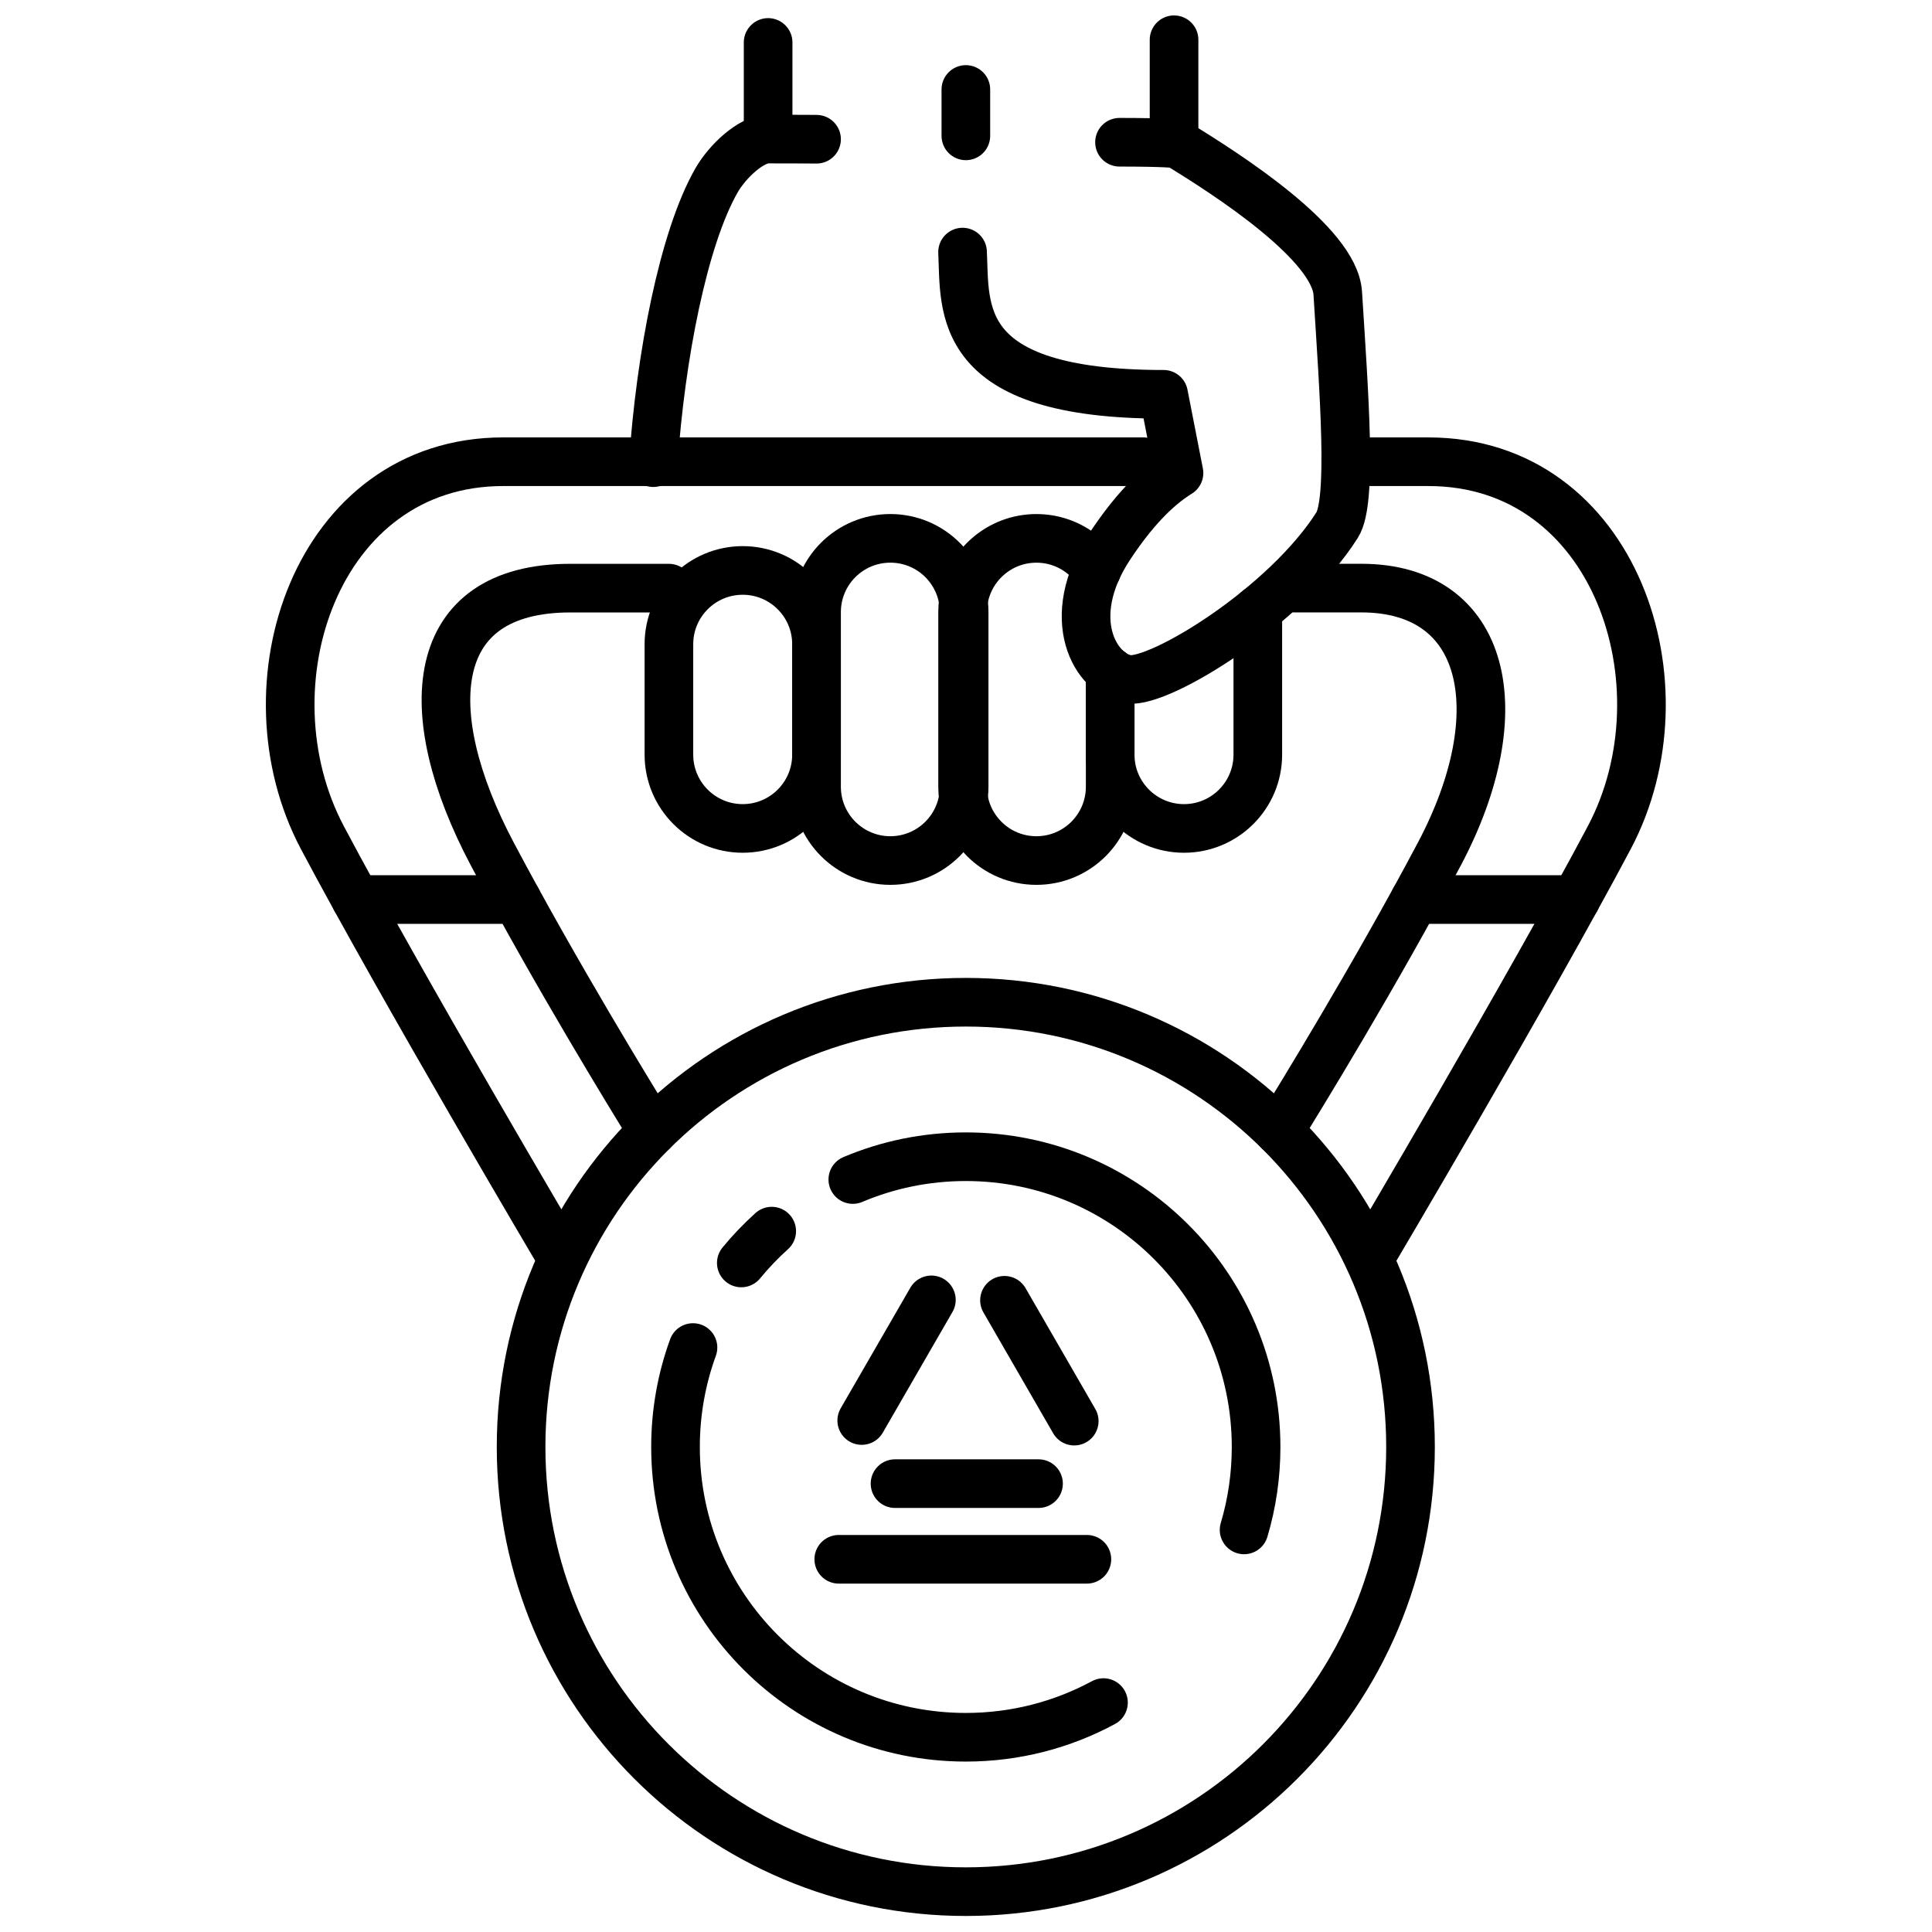 <?xml version="1.0" encoding="UTF-8"?>
<!-- Uploaded to: SVG Repo, www.svgrepo.com, Generator: SVG Repo Mixer Tools -->
<svg width="800px" height="800px" version="1.1" viewBox="144 144 512 512" xmlns="http://www.w3.org/2000/svg">
 <defs>
  <clipPath id="c">
   <path d="m275 403h250v248.9h-250z"/>
  </clipPath>
  <clipPath id="b">
   <path d="m448 148.09h14v39.906h-14z"/>
  </clipPath>
  <clipPath id="a">
   <path d="m341 148.09h14v38.906h-14z"/>
  </clipPath>
 </defs>
 <g clip-path="url(#c)">
  <path transform="matrix(1.432 0 0 1.432 214.46 148.09)" d="m211.83 264.92c0 45.455-36.848 82.3-82.3 82.3-45.455 0-82.3-36.845-82.3-82.3 0-45.452 36.845-82.3 82.3-82.3 45.452 0 82.3 36.848 82.3 82.3" fill="none" stroke="#000000" stroke-linecap="round" stroke-linejoin="round" stroke-miterlimit="10" stroke-width="9"/>
 </g>
 <path transform="matrix(1.432 0 0 1.432 214.46 148.09)" d="m87.984 230.87c1.726-2.103 3.608-4.072 5.629-5.888" fill="none" stroke="#000000" stroke-linecap="round" stroke-linejoin="round" stroke-miterlimit="10" stroke-width="9"/>
 <path transform="matrix(1.432 0 0 1.432 214.46 148.09)" d="m155.01 312.23c-7.581 4.093-16.262 6.417-25.479 6.417-29.671 0-53.723-24.053-53.723-53.723 0-6.463 1.143-12.662 3.234-18.4" fill="none" stroke="#000000" stroke-linecap="round" stroke-linejoin="round" stroke-miterlimit="10" stroke-width="9"/>
 <path transform="matrix(1.432 0 0 1.432 214.46 148.09)" d="m108.62 215.43c6.428-2.719 13.494-4.221 20.911-4.221 29.668 0 53.721 24.053 53.721 53.723 0 5.329-0.774 10.48-2.223 15.34" fill="none" stroke="#000000" stroke-linecap="round" stroke-linejoin="round" stroke-miterlimit="10" stroke-width="9"/>
 <path transform="matrix(1.432 0 0 1.432 214.46 148.09)" d="m190.4 105.98h12.343c23.158 0 28.405 22.796 14.434 49.194-11.776 22.231-25.91 45.275-29.665 51.329" fill="none" stroke="#000000" stroke-linecap="round" stroke-linejoin="round" stroke-miterlimit="10" stroke-width="9"/>
 <path transform="matrix(1.432 0 0 1.432 214.46 148.09)" d="m71.553 206.51c-3.747-6.054-17.881-29.101-29.657-51.329-13.979-26.398-11.999-49.194 14.426-49.194h18.263" fill="none" stroke="#000000" stroke-linecap="round" stroke-linejoin="round" stroke-miterlimit="10" stroke-width="9"/>
 <path transform="matrix(1.432 0 0 1.432 214.46 148.09)" d="m199.85 82.595h15.31c34.593 0 48.346 41.427 33.464 69.538-14.595 27.568-44.16 77.547-44.16 77.547" fill="none" stroke="#000000" stroke-linecap="round" stroke-linejoin="round" stroke-miterlimit="10" stroke-width="9"/>
 <path transform="matrix(1.432 0 0 1.432 214.46 148.09)" d="m54.604 229.68s-29.564-49.979-44.16-77.547c-14.882-28.113-1.129-69.54 33.464-69.54h118.51" fill="none" stroke="#000000" stroke-linecap="round" stroke-linejoin="round" stroke-miterlimit="10" stroke-width="9"/>
 <path transform="matrix(1.432 0 0 1.432 214.46 148.09)" d="m46.459 163.62h-29.793" fill="none" stroke="#000000" stroke-linecap="round" stroke-linejoin="round" stroke-miterlimit="10" stroke-width="9"/>
 <path transform="matrix(1.432 0 0 1.432 214.46 148.09)" d="m242.4 163.62h-29.788" fill="none" stroke="#000000" stroke-linecap="round" stroke-linejoin="round" stroke-miterlimit="10" stroke-width="9"/>
 <path transform="matrix(1.432 0 0 1.432 214.46 148.09)" d="m110.27 260.03c4.298-7.442 8.593-14.884 12.891-22.327" fill="none" stroke="#000000" stroke-linecap="round" stroke-linejoin="round" stroke-miterlimit="10" stroke-width="9"/>
 <path transform="matrix(1.432 0 0 1.432 214.46 148.09)" d="m142.99 271.71h-26.559" fill="none" stroke="#000000" stroke-linecap="round" stroke-linejoin="round" stroke-miterlimit="10" stroke-width="9"/>
 <path transform="matrix(1.432 0 0 1.432 214.46 148.09)" d="m136.69 237.78c4.303 7.453 8.604 14.906 12.907 22.362" fill="none" stroke="#000000" stroke-linecap="round" stroke-linejoin="round" stroke-miterlimit="10" stroke-width="9"/>
 <path transform="matrix(1.432 0 0 1.432 214.46 148.09)" d="m106.02 285.71h45.918" fill="none" stroke="#000000" stroke-linecap="round" stroke-linejoin="round" stroke-miterlimit="10" stroke-width="9"/>
 <path transform="matrix(1.432 0 0 1.432 214.46 148.09)" d="m156.25 121.42v21.318c0 7.546-6.114 13.66-13.652 13.66-3.774 0-7.189-1.527-9.659-3.998-2.021-2.021-3.417-4.68-3.853-7.641-0.101-0.663-0.147-1.333-0.147-2.018v-32.305c0-0.687 0.046-1.358 0.147-2.018 0.974-6.58 6.651-11.642 13.513-11.642 3.774 0 7.183 1.527 9.654 4.001 0.562 0.562 1.077 1.17 1.527 1.824" fill="none" stroke="#000000" stroke-linecap="round" stroke-linejoin="round" stroke-miterlimit="10" stroke-width="9"/>
 <path transform="matrix(1.432 0 0 1.432 214.46 148.09)" d="m183.57 110.02v26.785c0 7.54-6.122 13.652-13.66 13.652-3.766 0-7.18-1.527-9.659-4.001-2.471-2.471-4.001-5.88-4.001-9.654v-15.383" fill="none" stroke="#000000" stroke-linecap="round" stroke-linejoin="round" stroke-miterlimit="10" stroke-width="9"/>
 <path transform="matrix(1.432 0 0 1.432 214.46 148.09)" d="m74.586 116.37c0-7.543 6.114-13.657 13.657-13.657 7.543 0 13.657 6.117 13.657 13.657v20.429c0 7.543-6.114 13.657-13.657 13.657-7.543 0-13.657-6.114-13.657-13.657zm0 0" fill="none" stroke="#000000" stroke-linecap="round" stroke-linejoin="round" stroke-miterlimit="10" stroke-width="9"/>
 <path transform="matrix(1.432 0 0 1.432 214.46 148.09)" d="m101.91 110.43c0-7.543 6.114-13.657 13.657-13.657 7.543 0 13.657 6.114 13.657 13.657v32.308c0 7.543-6.117 13.66-13.657 13.66-7.543 0-13.657-6.117-13.657-13.66zm0 0" fill="none" stroke="#000000" stroke-linecap="round" stroke-linejoin="round" stroke-miterlimit="10" stroke-width="9"/>
 <path transform="matrix(1.432 0 0 1.432 214.46 148.09)" d="m128.93 43.797c0.513 10.423-1.732 26.319 37.208 26.319l2.847 14.565c-4.352 2.678-8.634 7.251-12.793 13.548-8.901 13.472-2.531 23.925 3.436 24.642 5.97 0.717 29.133-13.537 38.64-28.588 2.795-4.429 1.271-24.154 0.098-42.867-0.573-9.16-20.164-21.863-29.698-27.658 0 0-2.143-0.289-10.693-0.289" fill="none" stroke="#000000" stroke-linecap="round" stroke-linejoin="round" stroke-miterlimit="10" stroke-width="9"/>
 <path transform="matrix(1.432 0 0 1.432 214.46 148.09)" d="m101.91 22.91s-3.414-0.03-8.967-0.03c-3.15 0-7.524 4.134-9.52 7.603-6.199 10.791-10.401 32.842-11.718 52.281" fill="none" stroke="#000000" stroke-linecap="round" stroke-linejoin="round" stroke-miterlimit="10" stroke-width="9"/>
 <g clip-path="url(#b)">
  <path transform="matrix(1.432 0 0 1.432 214.46 148.09)" d="m168.07 22.902v-18.402" fill="none" stroke="#000000" stroke-linecap="round" stroke-linejoin="round" stroke-miterlimit="10" stroke-width="9"/>
 </g>
 <g clip-path="url(#a)">
  <path transform="matrix(1.432 0 0 1.432 214.46 148.09)" d="m92.947 4.999v17.287" fill="none" stroke="#000000" stroke-linecap="round" stroke-linejoin="round" stroke-miterlimit="10" stroke-width="9"/>
 </g>
 <path transform="matrix(1.432 0 0 1.432 214.46 148.09)" d="m129.54 22.286v-8.585" fill="none" stroke="#000000" stroke-linecap="round" stroke-linejoin="round" stroke-miterlimit="10" stroke-width="9"/>
</svg>